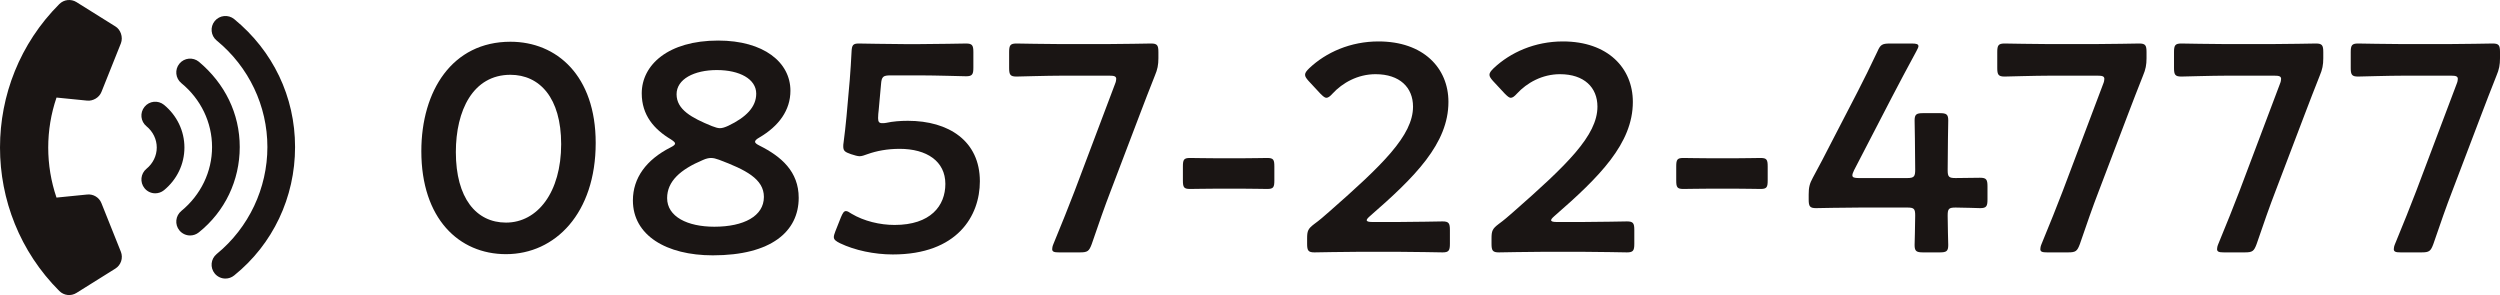 <?xml version="1.0" encoding="UTF-8"?><svg id="_レイヤー_2" xmlns="http://www.w3.org/2000/svg" viewBox="0 0 305.021 35.999"><defs><style>.cls-1{fill:#1a1514;}</style></defs><g id="contents"><g><g><path class="cls-1" d="m72.68,17.439c0,8.567-4.932,13.57-10.942,13.57-5.76,0-10.331-4.355-10.331-12.562,0-7.379,3.779-13.354,10.87-13.354,5.651,0,10.403,4.14,10.403,12.347Zm-17.062,1.116c0,5.615,2.483,8.603,6.119,8.603,3.852,0,6.73-3.708,6.73-9.575,0-5.651-2.627-8.458-6.191-8.458-4.571,0-6.658,4.355-6.658,9.431Z"/><path class="cls-1" d="m92.121,17.295c0,.144.181.288.54.468,2.664,1.332,4.787,3.167,4.787,6.371,0,4.104-3.347,7.019-10.475,7.019-5.687,0-9.754-2.447-9.754-6.695,0-2.736,1.619-4.967,4.607-6.479.359-.18.539-.324.539-.468s-.18-.288-.504-.504c-2.052-1.224-3.563-2.952-3.563-5.615,0-3.456,3.204-6.443,9.323-6.443,5.579,0,8.818,2.664,8.818,6.119,0,2.376-1.403,4.32-3.815,5.724-.323.18-.504.36-.504.504Zm-5.363,1.979c-.288,0-.611.072-1.008.252-2.735,1.152-4.355,2.592-4.355,4.644,0,2.268,2.483,3.492,5.76,3.492,3.6,0,6.047-1.296,6.047-3.636,0-2.196-2.231-3.312-5.472-4.535-.396-.144-.684-.216-.972-.216Zm.72-10.727c-2.808,0-4.931,1.116-4.931,2.952,0,1.872,1.836,2.88,4.319,3.888.396.144.684.252.972.252s.612-.108,1.008-.288c2.196-1.044,3.42-2.304,3.42-3.923,0-1.8-2.052-2.88-4.788-2.88Z"/><path class="cls-1" d="m110.77,14.739c4.967,0,8.782,2.448,8.782,7.379,0,4.211-2.735,8.927-10.618,8.927-2.268,0-4.644-.504-6.443-1.368-.504-.252-.756-.432-.756-.756,0-.18.072-.396.18-.684l.685-1.728c.216-.504.359-.756.611-.756.18,0,.36.108.685.324,1.512.9,3.455,1.368,5.255,1.368,4.392,0,6.191-2.339,6.191-5.003,0-2.771-2.268-4.283-5.579-4.283-1.513,0-2.808.252-3.924.648-.396.144-.684.252-.972.252-.216,0-.612-.108-1.044-.252-.72-.252-.937-.396-.937-.936,0-.144,0-.288.036-.468.145-1.08.252-2.088.36-3.204l.396-4.463c.072-.972.181-2.448.217-3.384.035-.864.18-1.044.899-1.044.468,0,3.636.072,5.472.072h2.016c1.836,0,5.327-.072,5.579-.072.756,0,.899.216.899,1.044v1.908c0,.828-.144,1.044-.899,1.044-.252,0-3.743-.108-5.579-.108h-3.6c-.937,0-1.116.144-1.188,1.08l-.287,3.167c-.036.288-.072.648-.072.972,0,.468.144.612.504.612.144,0,.288,0,.468-.036.828-.18,1.728-.252,2.664-.252Z"/><path class="cls-1" d="m135.538,23.234c-.791,2.052-1.439,3.924-2.339,6.551-.324.864-.504,1.008-1.44,1.008h-2.556c-.576,0-.828-.072-.828-.396,0-.144.036-.36.145-.612,1.08-2.592,1.836-4.535,2.592-6.479l4.931-13.066c.108-.252.145-.468.145-.612,0-.324-.252-.396-.828-.396h-5.759c-1.836,0-5.328.108-5.58.108-.756,0-.899-.216-.899-1.044v-1.944c0-.828.144-1.044.899-1.044.252,0,3.744.072,5.58.072h5.219c1.872,0,5.363-.072,5.615-.072.756,0,.9.216.9,1.044v.756c0,.792-.108,1.368-.433,2.124-.647,1.62-1.295,3.312-1.871,4.823l-3.492,9.179Z"/><path class="cls-1" d="m148.463,23.018c-1.152,0-2.808.036-3.276.036-.756,0-.863-.216-.863-1.044v-1.692c0-.828.107-1.044.863-1.044.469,0,2.124.036,3.276.036h3.06c1.115,0,2.627-.036,3.096-.036.756,0,.863.216.863,1.044v1.692c0,.828-.107,1.044-.863,1.044-.469,0-1.98-.036-3.096-.036h-3.06Z"/><path class="cls-1" d="m170.529,27.086c1.836,0,5.22-.072,5.472-.072.756,0,.9.216.9,1.044v1.691c0,.828-.145,1.044-.9,1.044-.252,0-3.636-.072-5.472-.072h-4.679c-1.836,0-5.22.072-5.472.072-.756,0-.899-.216-.899-1.044v-.648c0-.936.107-1.188.863-1.764.648-.468,1.224-.972,1.836-1.512,6.479-5.688,10.223-9.287,10.223-12.814,0-2.34-1.62-3.959-4.571-3.959-2.16,0-4.031,1.044-5.256,2.376-.323.36-.539.504-.756.504-.18,0-.396-.18-.72-.504l-1.439-1.548c-.288-.324-.432-.54-.432-.756,0-.252.18-.468.504-.792,2.052-1.944,5.039-3.276,8.459-3.276,5.471,0,8.53,3.24,8.53,7.379,0,5.075-4.067,9.143-9.574,13.93-.288.252-.396.396-.396.504,0,.144.216.216.648.216h3.131Z"/><path class="cls-1" d="m193.029,27.086c1.836,0,5.22-.072,5.472-.072.756,0,.899.216.899,1.044v1.691c0,.828-.144,1.044-.899,1.044-.252,0-3.636-.072-5.472-.072h-4.68c-1.836,0-5.219.072-5.471.072-.756,0-.9-.216-.9-1.044v-.648c0-.936.108-1.188.864-1.764.647-.468,1.224-.972,1.836-1.512,6.479-5.688,10.223-9.287,10.223-12.814,0-2.34-1.62-3.959-4.572-3.959-2.159,0-4.031,1.044-5.255,2.376-.324.36-.54.504-.756.504-.18,0-.396-.18-.72-.504l-1.44-1.548c-.288-.324-.432-.54-.432-.756,0-.252.18-.468.504-.792,2.052-1.944,5.039-3.276,8.459-3.276,5.472,0,8.531,3.24,8.531,7.379,0,5.075-4.067,9.143-9.575,13.93-.288.252-.396.396-.396.504,0,.144.216.216.647.216h3.132Z"/><path class="cls-1" d="m208.653,23.018c-1.151,0-2.808.036-3.275.036-.756,0-.864-.216-.864-1.044v-1.692c0-.828.108-1.044.864-1.044.468,0,2.124.036,3.275.036h3.06c1.116,0,2.628-.036,3.096-.036.756,0,.864.216.864,1.044v1.692c0,.828-.108,1.044-.864,1.044-.468,0-1.979-.036-3.096-.036h-3.06Z"/><path class="cls-1" d="m237.631,26.294c0,1.224.071,3.348.071,3.6,0,.756-.216.9-1.044.9h-2.016c-.827,0-1.044-.144-1.044-.9,0-.252.072-2.375.072-3.6,0-.828-.144-.972-.972-.972h-5.688c-2.088,0-5.184.072-5.436.072-.756,0-.899-.216-.899-1.043v-.612c0-.864.108-1.332.504-2.052.792-1.439,1.548-2.916,2.268-4.319l3.168-6.119c.756-1.476,1.584-3.132,2.447-4.967.36-.828.576-.972,1.512-.972h2.7c.54,0,.792.072.792.324,0,.144-.108.324-.252.612-1.152,2.124-2.088,3.888-2.988,5.615l-4.607,8.891c-.144.288-.216.504-.216.648,0,.252.252.324.792.324h5.903c.864,0,.972-.216.972-1.044,0-2.448-.072-5.723-.072-5.975,0-.756.217-.9,1.044-.9h2.016c.828,0,1.044.144,1.044.9,0,.252-.071,3.492-.071,6.047,0,.828.144.972.972.972.972,0,2.735-.036,2.987-.036.756,0,.9.216.9,1.044v1.62c0,.828-.145,1.043-.9,1.043-.252,0-2.016-.072-2.987-.072-.828,0-.972.144-.972.972Z"/><path class="cls-1" d="m256.099,23.234c-.792,2.052-1.439,3.924-2.34,6.551-.324.864-.504,1.008-1.439,1.008h-2.556c-.576,0-.828-.072-.828-.396,0-.144.036-.36.144-.612,1.08-2.592,1.836-4.535,2.592-6.479l4.932-13.066c.108-.252.144-.468.144-.612,0-.324-.252-.396-.827-.396h-5.76c-1.836,0-5.327.108-5.579.108-.756,0-.9-.216-.9-1.044v-1.944c0-.828.145-1.044.9-1.044.252,0,3.743.072,5.579.072h5.22c1.871,0,5.363-.072,5.615-.072.756,0,.899.216.899,1.044v.756c0,.792-.107,1.368-.432,2.124-.647,1.62-1.296,3.312-1.872,4.823l-3.491,9.179Z"/><path class="cls-1" d="m277.663,23.234c-.791,2.052-1.439,3.924-2.339,6.551-.324.864-.504,1.008-1.44,1.008h-2.556c-.576,0-.828-.072-.828-.396,0-.144.036-.36.145-.612,1.08-2.592,1.836-4.535,2.592-6.479l4.931-13.066c.108-.252.145-.468.145-.612,0-.324-.252-.396-.828-.396h-5.759c-1.836,0-5.328.108-5.58.108-.756,0-.899-.216-.899-1.044v-1.944c0-.828.144-1.044.899-1.044.252,0,3.744.072,5.58.072h5.219c1.872,0,5.363-.072,5.615-.072.756,0,.9.216.9,1.044v.756c0,.792-.108,1.368-.433,2.124-.647,1.62-1.295,3.312-1.871,4.823l-3.492,9.179Z"/><path class="cls-1" d="m299.226,23.234c-.792,2.052-1.439,3.924-2.34,6.551-.324.864-.504,1.008-1.439,1.008h-2.556c-.576,0-.828-.072-.828-.396,0-.144.036-.36.144-.612,1.08-2.592,1.836-4.535,2.592-6.479l4.932-13.066c.108-.252.144-.468.144-.612,0-.324-.252-.396-.827-.396h-5.76c-1.836,0-5.327.108-5.579.108-.756,0-.9-.216-.9-1.044v-1.944c0-.828.145-1.044.9-1.044.252,0,3.743.072,5.579.072h5.22c1.871,0,5.363-.072,5.615-.072.756,0,.899.216.899,1.044v.756c0,.792-.107,1.368-.432,2.124-.647,1.62-1.296,3.312-1.872,4.823l-3.491,9.179Z"/></g><path class="cls-1" d="m6.895,11.904c-1.348,3.945-1.348,8.255-.002,12.203l3.743-.374c.745-.08,1.462.352,1.739,1.053l2.371,5.928c.303.761.013,1.631-.675,2.06l-4.744,2.967c-.67.42-1.53.322-2.092-.239C-2.411,25.854-2.412,10.146,7.236.498c.562-.561,1.427-.659,2.098-.239l4.743,2.965c.626.368.971,1.3.672,2.064l-2.373,5.933c-.274.696-1.048,1.125-1.736,1.055l-3.744-.373Zm15.606,6.095c0,2.014-.907,3.91-2.492,5.207-.312.255-.692.38-1.067.38-.488,0-.974-.211-1.306-.62-.591-.721-.485-1.784.237-2.375.796-.65,1.253-1.595,1.253-2.592s-.457-1.942-1.253-2.593c-.724-.59-.829-1.652-.235-2.376.587-.723,1.65-.826,2.373-.239,1.582,1.301,2.49,3.194,2.49,5.208Zm6.749-.062c0,4.078-1.814,7.875-4.985,10.41-.314.257-.692.382-1.07.382-.487,0-.971-.211-1.305-.617-.591-.721-.485-1.784.235-2.375,2.381-1.955,3.748-4.794,3.748-7.797s-1.366-5.845-3.748-7.798c-.721-.591-.826-1.654-.235-2.375.594-.721,1.656-.822,2.375-.235,3.171,2.658,4.985,6.328,4.985,10.406Zm6.75,0c0,6.152-2.707,11.862-7.427,15.667-.314.257-.692.382-1.07.382-.487,0-.971-.211-1.305-.617-.591-.721-.485-1.784.235-2.375,3.936-3.22,6.191-8.043,6.191-13.057s-2.257-9.773-6.19-12.996c-.721-.591-.826-1.654-.234-2.375.593-.718,1.656-.822,2.375-.235,4.718,3.867,7.425,9.453,7.425,15.605Z"/></g></g></svg>